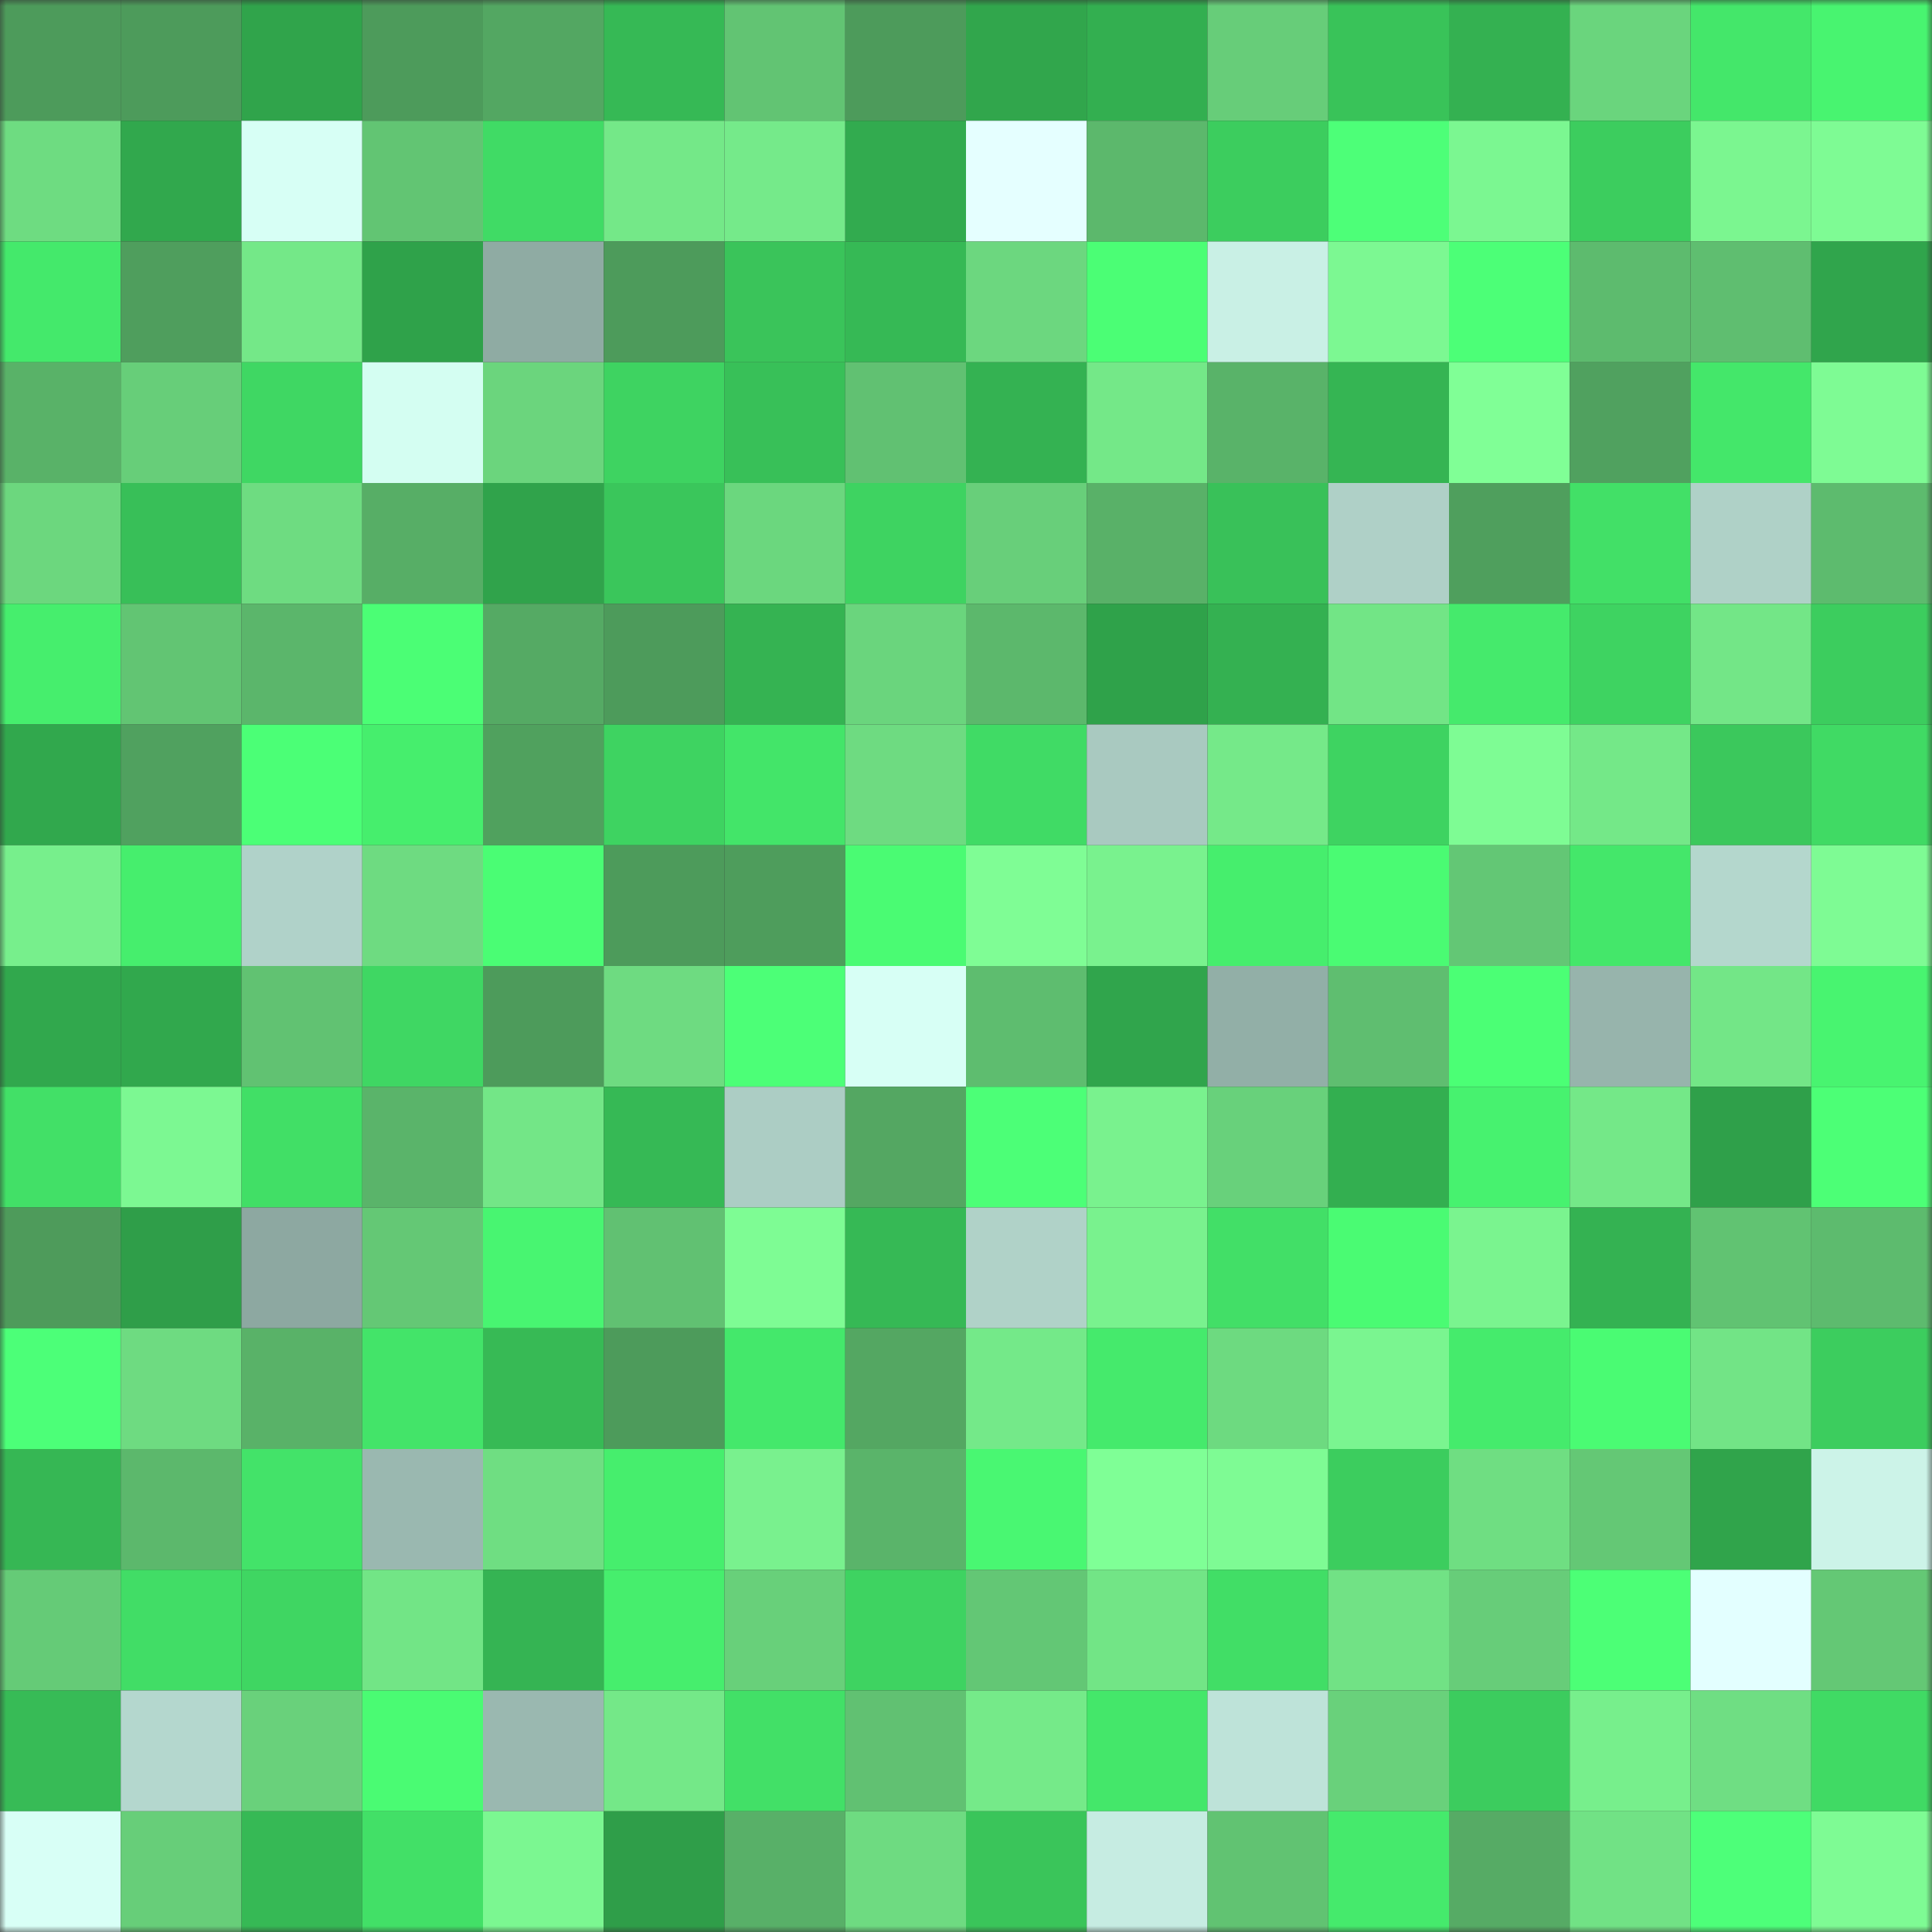 <svg viewBox="0 0 160 160" fill="none" role="img" xmlns="http://www.w3.org/2000/svg" width="240" height="240" name="lens%2Cbemyhg1999.lens"><rect x="0" y="0" width="160" height="160" fill="#333333" stroke="none"/><mask id="1713630232" mask-type="alpha" maskUnits="userSpaceOnUse" x="0" y="0" width="160" height="160"><rect width="160" height="160" fill="#FFFFFF"></rect></mask><g mask="url(#1713630232)"><rect x="0" y="0" width="10" height="10" fill="#4d9b5b"></rect><rect x="10" y="0" width="10" height="10" fill="#4d9b5b"></rect><rect x="20" y="0" width="10" height="10" fill="#30a44b"></rect><rect x="30" y="0" width="10" height="10" fill="#4d9b5b"></rect><rect x="40" y="0" width="10" height="10" fill="#53a762"></rect><rect x="50" y="0" width="10" height="10" fill="#36b955"></rect><rect x="60" y="0" width="10" height="10" fill="#62c473"></rect><rect x="70" y="0" width="10" height="10" fill="#4d9b5b"></rect><rect x="80" y="0" width="10" height="10" fill="#31a64c"></rect><rect x="90" y="0" width="10" height="10" fill="#33af50"></rect><rect x="100" y="0" width="10" height="10" fill="#67cd79"></rect><rect x="110" y="0" width="10" height="10" fill="#39c359"></rect><rect x="120" y="0" width="10" height="10" fill="#34b151"></rect><rect x="130" y="0" width="10" height="10" fill="#6ad57d"></rect><rect x="140" y="0" width="10" height="10" fill="#44e76a"></rect><rect x="150" y="0" width="10" height="10" fill="#48f470"></rect><rect x="0" y="10" width="10" height="10" fill="#6edc81"></rect><rect x="10" y="10" width="10" height="10" fill="#31a84d"></rect><rect x="20" y="10" width="10" height="10" fill="#d7fff5"></rect><rect x="30" y="10" width="10" height="10" fill="#62c573"></rect><rect x="40" y="10" width="10" height="10" fill="#40db65"></rect><rect x="50" y="10" width="10" height="10" fill="#74e888"></rect><rect x="60" y="10" width="10" height="10" fill="#75ea8a"></rect><rect x="70" y="10" width="10" height="10" fill="#32ab4f"></rect><rect x="80" y="10" width="10" height="10" fill="#e5ffff"></rect><rect x="90" y="10" width="10" height="10" fill="#5cb86c"></rect><rect x="100" y="10" width="10" height="10" fill="#3ccd5e"></rect><rect x="110" y="10" width="10" height="10" fill="#4dff78"></rect><rect x="120" y="10" width="10" height="10" fill="#7bf791"></rect><rect x="130" y="10" width="10" height="10" fill="#3ccd5e"></rect><rect x="140" y="10" width="10" height="10" fill="#7bf690"></rect><rect x="150" y="10" width="10" height="10" fill="#7efb94"></rect><rect x="0" y="20" width="10" height="10" fill="#44e96b"></rect><rect x="10" y="20" width="10" height="10" fill="#4f9e5d"></rect><rect x="20" y="20" width="10" height="10" fill="#74e888"></rect><rect x="30" y="20" width="10" height="10" fill="#2fa24a"></rect><rect x="40" y="20" width="10" height="10" fill="#8faba3"></rect><rect x="50" y="20" width="10" height="10" fill="#4d9b5b"></rect><rect x="60" y="20" width="10" height="10" fill="#3ac45a"></rect><rect x="70" y="20" width="10" height="10" fill="#36b955"></rect><rect x="80" y="20" width="10" height="10" fill="#6cd77f"></rect><rect x="90" y="20" width="10" height="10" fill="#4bfe75"></rect><rect x="100" y="20" width="10" height="10" fill="#c9f0e5"></rect><rect x="110" y="20" width="10" height="10" fill="#7cf892"></rect><rect x="120" y="20" width="10" height="10" fill="#4cff77"></rect><rect x="130" y="20" width="10" height="10" fill="#5dbb6e"></rect><rect x="140" y="20" width="10" height="10" fill="#5fbe70"></rect><rect x="150" y="20" width="10" height="10" fill="#30a54c"></rect><rect x="0" y="30" width="10" height="10" fill="#59b268"></rect><rect x="10" y="30" width="10" height="10" fill="#67ce79"></rect><rect x="20" y="30" width="10" height="10" fill="#3fd763"></rect><rect x="30" y="30" width="10" height="10" fill="#d4fef2"></rect><rect x="40" y="30" width="10" height="10" fill="#6bd57d"></rect><rect x="50" y="30" width="10" height="10" fill="#3ed361"></rect><rect x="60" y="30" width="10" height="10" fill="#38c058"></rect><rect x="70" y="30" width="10" height="10" fill="#61c172"></rect><rect x="80" y="30" width="10" height="10" fill="#34b252"></rect><rect x="90" y="30" width="10" height="10" fill="#74e888"></rect><rect x="100" y="30" width="10" height="10" fill="#59b369"></rect><rect x="110" y="30" width="10" height="10" fill="#35b553"></rect><rect x="120" y="30" width="10" height="10" fill="#80ff96"></rect><rect x="130" y="30" width="10" height="10" fill="#50a15f"></rect><rect x="140" y="30" width="10" height="10" fill="#44e76a"></rect><rect x="150" y="30" width="10" height="10" fill="#7efb94"></rect><rect x="0" y="40" width="10" height="10" fill="#6cd77e"></rect><rect x="10" y="40" width="10" height="10" fill="#38bf58"></rect><rect x="20" y="40" width="10" height="10" fill="#6edc81"></rect><rect x="30" y="40" width="10" height="10" fill="#57ae66"></rect><rect x="40" y="40" width="10" height="10" fill="#30a34b"></rect><rect x="50" y="40" width="10" height="10" fill="#3ac65b"></rect><rect x="60" y="40" width="10" height="10" fill="#6bd77e"></rect><rect x="70" y="40" width="10" height="10" fill="#3ed361"></rect><rect x="80" y="40" width="10" height="10" fill="#68cf7a"></rect><rect x="90" y="40" width="10" height="10" fill="#59b168"></rect><rect x="100" y="40" width="10" height="10" fill="#39c159"></rect><rect x="110" y="40" width="10" height="10" fill="#afd0c7"></rect><rect x="120" y="40" width="10" height="10" fill="#4f9f5d"></rect><rect x="130" y="40" width="10" height="10" fill="#42e067"></rect><rect x="140" y="40" width="10" height="10" fill="#afd1c7"></rect><rect x="150" y="40" width="10" height="10" fill="#5dbb6e"></rect><rect x="0" y="50" width="10" height="10" fill="#46ee6d"></rect><rect x="10" y="50" width="10" height="10" fill="#62c573"></rect><rect x="20" y="50" width="10" height="10" fill="#5bb66b"></rect><rect x="30" y="50" width="10" height="10" fill="#4bfe75"></rect><rect x="40" y="50" width="10" height="10" fill="#55aa64"></rect><rect x="50" y="50" width="10" height="10" fill="#4d9b5b"></rect><rect x="60" y="50" width="10" height="10" fill="#35b352"></rect><rect x="70" y="50" width="10" height="10" fill="#6ad57d"></rect><rect x="80" y="50" width="10" height="10" fill="#5cb86c"></rect><rect x="90" y="50" width="10" height="10" fill="#2fa24a"></rect><rect x="100" y="50" width="10" height="10" fill="#34b151"></rect><rect x="110" y="50" width="10" height="10" fill="#72e586"></rect><rect x="120" y="50" width="10" height="10" fill="#45ea6c"></rect><rect x="130" y="50" width="10" height="10" fill="#3ed361"></rect><rect x="140" y="50" width="10" height="10" fill="#73e687"></rect><rect x="150" y="50" width="10" height="10" fill="#3ccd5e"></rect><rect x="0" y="60" width="10" height="10" fill="#31a84d"></rect><rect x="10" y="60" width="10" height="10" fill="#50a15f"></rect><rect x="20" y="60" width="10" height="10" fill="#4bff76"></rect><rect x="30" y="60" width="10" height="10" fill="#46ee6d"></rect><rect x="40" y="60" width="10" height="10" fill="#50a15e"></rect><rect x="50" y="60" width="10" height="10" fill="#3ed361"></rect><rect x="60" y="60" width="10" height="10" fill="#43e569"></rect><rect x="70" y="60" width="10" height="10" fill="#6edb81"></rect><rect x="80" y="60" width="10" height="10" fill="#40db65"></rect><rect x="90" y="60" width="10" height="10" fill="#a9c9c0"></rect><rect x="100" y="60" width="10" height="10" fill="#75e989"></rect><rect x="110" y="60" width="10" height="10" fill="#3ed361"></rect><rect x="120" y="60" width="10" height="10" fill="#7efc94"></rect><rect x="130" y="60" width="10" height="10" fill="#74e888"></rect><rect x="140" y="60" width="10" height="10" fill="#3bc85c"></rect><rect x="150" y="60" width="10" height="10" fill="#40da64"></rect><rect x="0" y="70" width="10" height="10" fill="#77ef8c"></rect><rect x="10" y="70" width="10" height="10" fill="#46ee6d"></rect><rect x="20" y="70" width="10" height="10" fill="#b0d2c9"></rect><rect x="30" y="70" width="10" height="10" fill="#6edb81"></rect><rect x="40" y="70" width="10" height="10" fill="#4afd74"></rect><rect x="50" y="70" width="10" height="10" fill="#4d9b5b"></rect><rect x="60" y="70" width="10" height="10" fill="#4e9d5c"></rect><rect x="70" y="70" width="10" height="10" fill="#4afb73"></rect><rect x="80" y="70" width="10" height="10" fill="#7ffd95"></rect><rect x="90" y="70" width="10" height="10" fill="#79f28e"></rect><rect x="100" y="70" width="10" height="10" fill="#46ee6d"></rect><rect x="110" y="70" width="10" height="10" fill="#4afb73"></rect><rect x="120" y="70" width="10" height="10" fill="#63c775"></rect><rect x="130" y="70" width="10" height="10" fill="#44e76a"></rect><rect x="140" y="70" width="10" height="10" fill="#b4d7cd"></rect><rect x="150" y="70" width="10" height="10" fill="#7efb94"></rect><rect x="0" y="80" width="10" height="10" fill="#31a84d"></rect><rect x="10" y="80" width="10" height="10" fill="#31a84d"></rect><rect x="20" y="80" width="10" height="10" fill="#61c272"></rect><rect x="30" y="80" width="10" height="10" fill="#3fd763"></rect><rect x="40" y="80" width="10" height="10" fill="#4d9b5b"></rect><rect x="50" y="80" width="10" height="10" fill="#6edb81"></rect><rect x="60" y="80" width="10" height="10" fill="#4cff77"></rect><rect x="70" y="80" width="10" height="10" fill="#d7fff5"></rect><rect x="80" y="80" width="10" height="10" fill="#5ebd6f"></rect><rect x="90" y="80" width="10" height="10" fill="#30a54c"></rect><rect x="100" y="80" width="10" height="10" fill="#92afa7"></rect><rect x="110" y="80" width="10" height="10" fill="#5fbe70"></rect><rect x="120" y="80" width="10" height="10" fill="#4bff75"></rect><rect x="130" y="80" width="10" height="10" fill="#97b4ac"></rect><rect x="140" y="80" width="10" height="10" fill="#73e687"></rect><rect x="150" y="80" width="10" height="10" fill="#48f470"></rect><rect x="0" y="90" width="10" height="10" fill="#42e067"></rect><rect x="10" y="90" width="10" height="10" fill="#7cf892"></rect><rect x="20" y="90" width="10" height="10" fill="#41df66"></rect><rect x="30" y="90" width="10" height="10" fill="#5ab46a"></rect><rect x="40" y="90" width="10" height="10" fill="#73e687"></rect><rect x="50" y="90" width="10" height="10" fill="#36b955"></rect><rect x="60" y="90" width="10" height="10" fill="#accdc4"></rect><rect x="70" y="90" width="10" height="10" fill="#54a762"></rect><rect x="80" y="90" width="10" height="10" fill="#4cff77"></rect><rect x="90" y="90" width="10" height="10" fill="#79f28e"></rect><rect x="100" y="90" width="10" height="10" fill="#68d17b"></rect><rect x="110" y="90" width="10" height="10" fill="#33af50"></rect><rect x="120" y="90" width="10" height="10" fill="#47f26f"></rect><rect x="130" y="90" width="10" height="10" fill="#74e888"></rect><rect x="140" y="90" width="10" height="10" fill="#2fa04a"></rect><rect x="150" y="90" width="10" height="10" fill="#4cff76"></rect><rect x="0" y="100" width="10" height="10" fill="#4e9b5b"></rect><rect x="10" y="100" width="10" height="10" fill="#2f9e49"></rect><rect x="20" y="100" width="10" height="10" fill="#8da8a1"></rect><rect x="30" y="100" width="10" height="10" fill="#64c875"></rect><rect x="40" y="100" width="10" height="10" fill="#48f571"></rect><rect x="50" y="100" width="10" height="10" fill="#61c172"></rect><rect x="60" y="100" width="10" height="10" fill="#7efc94"></rect><rect x="70" y="100" width="10" height="10" fill="#36b955"></rect><rect x="80" y="100" width="10" height="10" fill="#b0d2c8"></rect><rect x="90" y="100" width="10" height="10" fill="#79f28e"></rect><rect x="100" y="100" width="10" height="10" fill="#42df67"></rect><rect x="110" y="100" width="10" height="10" fill="#4afb73"></rect><rect x="120" y="100" width="10" height="10" fill="#7af48f"></rect><rect x="130" y="100" width="10" height="10" fill="#34b252"></rect><rect x="140" y="100" width="10" height="10" fill="#61c372"></rect><rect x="150" y="100" width="10" height="10" fill="#5dbb6e"></rect><rect x="0" y="110" width="10" height="10" fill="#4cff78"></rect><rect x="10" y="110" width="10" height="10" fill="#6edb81"></rect><rect x="20" y="110" width="10" height="10" fill="#59b268"></rect><rect x="30" y="110" width="10" height="10" fill="#43e469"></rect><rect x="40" y="110" width="10" height="10" fill="#37ba55"></rect><rect x="50" y="110" width="10" height="10" fill="#4d9b5b"></rect><rect x="60" y="110" width="10" height="10" fill="#44e86b"></rect><rect x="70" y="110" width="10" height="10" fill="#54a762"></rect><rect x="80" y="110" width="10" height="10" fill="#74e989"></rect><rect x="90" y="110" width="10" height="10" fill="#45ea6c"></rect><rect x="100" y="110" width="10" height="10" fill="#6dda80"></rect><rect x="110" y="110" width="10" height="10" fill="#7af590"></rect><rect x="120" y="110" width="10" height="10" fill="#45eb6c"></rect><rect x="130" y="110" width="10" height="10" fill="#4afb73"></rect><rect x="140" y="110" width="10" height="10" fill="#72e486"></rect><rect x="150" y="110" width="10" height="10" fill="#3ccd5e"></rect><rect x="0" y="120" width="10" height="10" fill="#36b754"></rect><rect x="10" y="120" width="10" height="10" fill="#5cb86c"></rect><rect x="20" y="120" width="10" height="10" fill="#43e369"></rect><rect x="30" y="120" width="10" height="10" fill="#9ab8b0"></rect><rect x="40" y="120" width="10" height="10" fill="#6fde82"></rect><rect x="50" y="120" width="10" height="10" fill="#46ee6d"></rect><rect x="60" y="120" width="10" height="10" fill="#79f18e"></rect><rect x="70" y="120" width="10" height="10" fill="#5ab46a"></rect><rect x="80" y="120" width="10" height="10" fill="#49f772"></rect><rect x="90" y="120" width="10" height="10" fill="#7fff96"></rect><rect x="100" y="120" width="10" height="10" fill="#7efb94"></rect><rect x="110" y="120" width="10" height="10" fill="#3ccd5e"></rect><rect x="120" y="120" width="10" height="10" fill="#6fde82"></rect><rect x="130" y="120" width="10" height="10" fill="#64c875"></rect><rect x="140" y="120" width="10" height="10" fill="#30a44b"></rect><rect x="150" y="120" width="10" height="10" fill="#ccf3e8"></rect><rect x="0" y="130" width="10" height="10" fill="#65cb77"></rect><rect x="10" y="130" width="10" height="10" fill="#41dd66"></rect><rect x="20" y="130" width="10" height="10" fill="#3fd662"></rect><rect x="30" y="130" width="10" height="10" fill="#72e586"></rect><rect x="40" y="130" width="10" height="10" fill="#35b453"></rect><rect x="50" y="130" width="10" height="10" fill="#46ee6d"></rect><rect x="60" y="130" width="10" height="10" fill="#68d07a"></rect><rect x="70" y="130" width="10" height="10" fill="#3ed361"></rect><rect x="80" y="130" width="10" height="10" fill="#63c775"></rect><rect x="90" y="130" width="10" height="10" fill="#72e586"></rect><rect x="100" y="130" width="10" height="10" fill="#41de66"></rect><rect x="110" y="130" width="10" height="10" fill="#71e285"></rect><rect x="120" y="130" width="10" height="10" fill="#67cd79"></rect><rect x="130" y="130" width="10" height="10" fill="#4cff76"></rect><rect x="140" y="130" width="10" height="10" fill="#e3ffff"></rect><rect x="150" y="130" width="10" height="10" fill="#64c875"></rect><rect x="0" y="140" width="10" height="10" fill="#37bb56"></rect><rect x="10" y="140" width="10" height="10" fill="#b4d7ce"></rect><rect x="20" y="140" width="10" height="10" fill="#69d17b"></rect><rect x="30" y="140" width="10" height="10" fill="#4afb73"></rect><rect x="40" y="140" width="10" height="10" fill="#9ab8b0"></rect><rect x="50" y="140" width="10" height="10" fill="#74e888"></rect><rect x="60" y="140" width="10" height="10" fill="#42e067"></rect><rect x="70" y="140" width="10" height="10" fill="#61c172"></rect><rect x="80" y="140" width="10" height="10" fill="#75ea89"></rect><rect x="90" y="140" width="10" height="10" fill="#44e76a"></rect><rect x="100" y="140" width="10" height="10" fill="#bee3d9"></rect><rect x="110" y="140" width="10" height="10" fill="#69d17b"></rect><rect x="120" y="140" width="10" height="10" fill="#3ccc5e"></rect><rect x="130" y="140" width="10" height="10" fill="#77ef8c"></rect><rect x="140" y="140" width="10" height="10" fill="#6fde83"></rect><rect x="150" y="140" width="10" height="10" fill="#40da64"></rect><rect x="0" y="150" width="10" height="10" fill="#d8fff6"></rect><rect x="10" y="150" width="10" height="10" fill="#67ce79"></rect><rect x="20" y="150" width="10" height="10" fill="#36b955"></rect><rect x="30" y="150" width="10" height="10" fill="#42e067"></rect><rect x="40" y="150" width="10" height="10" fill="#7bf791"></rect><rect x="50" y="150" width="10" height="10" fill="#2f9e49"></rect><rect x="60" y="150" width="10" height="10" fill="#58b068"></rect><rect x="70" y="150" width="10" height="10" fill="#6edb81"></rect><rect x="80" y="150" width="10" height="10" fill="#3ac55a"></rect><rect x="90" y="150" width="10" height="10" fill="#c6ece2"></rect><rect x="100" y="150" width="10" height="10" fill="#61c372"></rect><rect x="110" y="150" width="10" height="10" fill="#45ea6c"></rect><rect x="120" y="150" width="10" height="10" fill="#56ab65"></rect><rect x="130" y="150" width="10" height="10" fill="#71e285"></rect><rect x="140" y="150" width="10" height="10" fill="#4dff79"></rect><rect x="150" y="150" width="10" height="10" fill="#7efb94"></rect></g></svg>